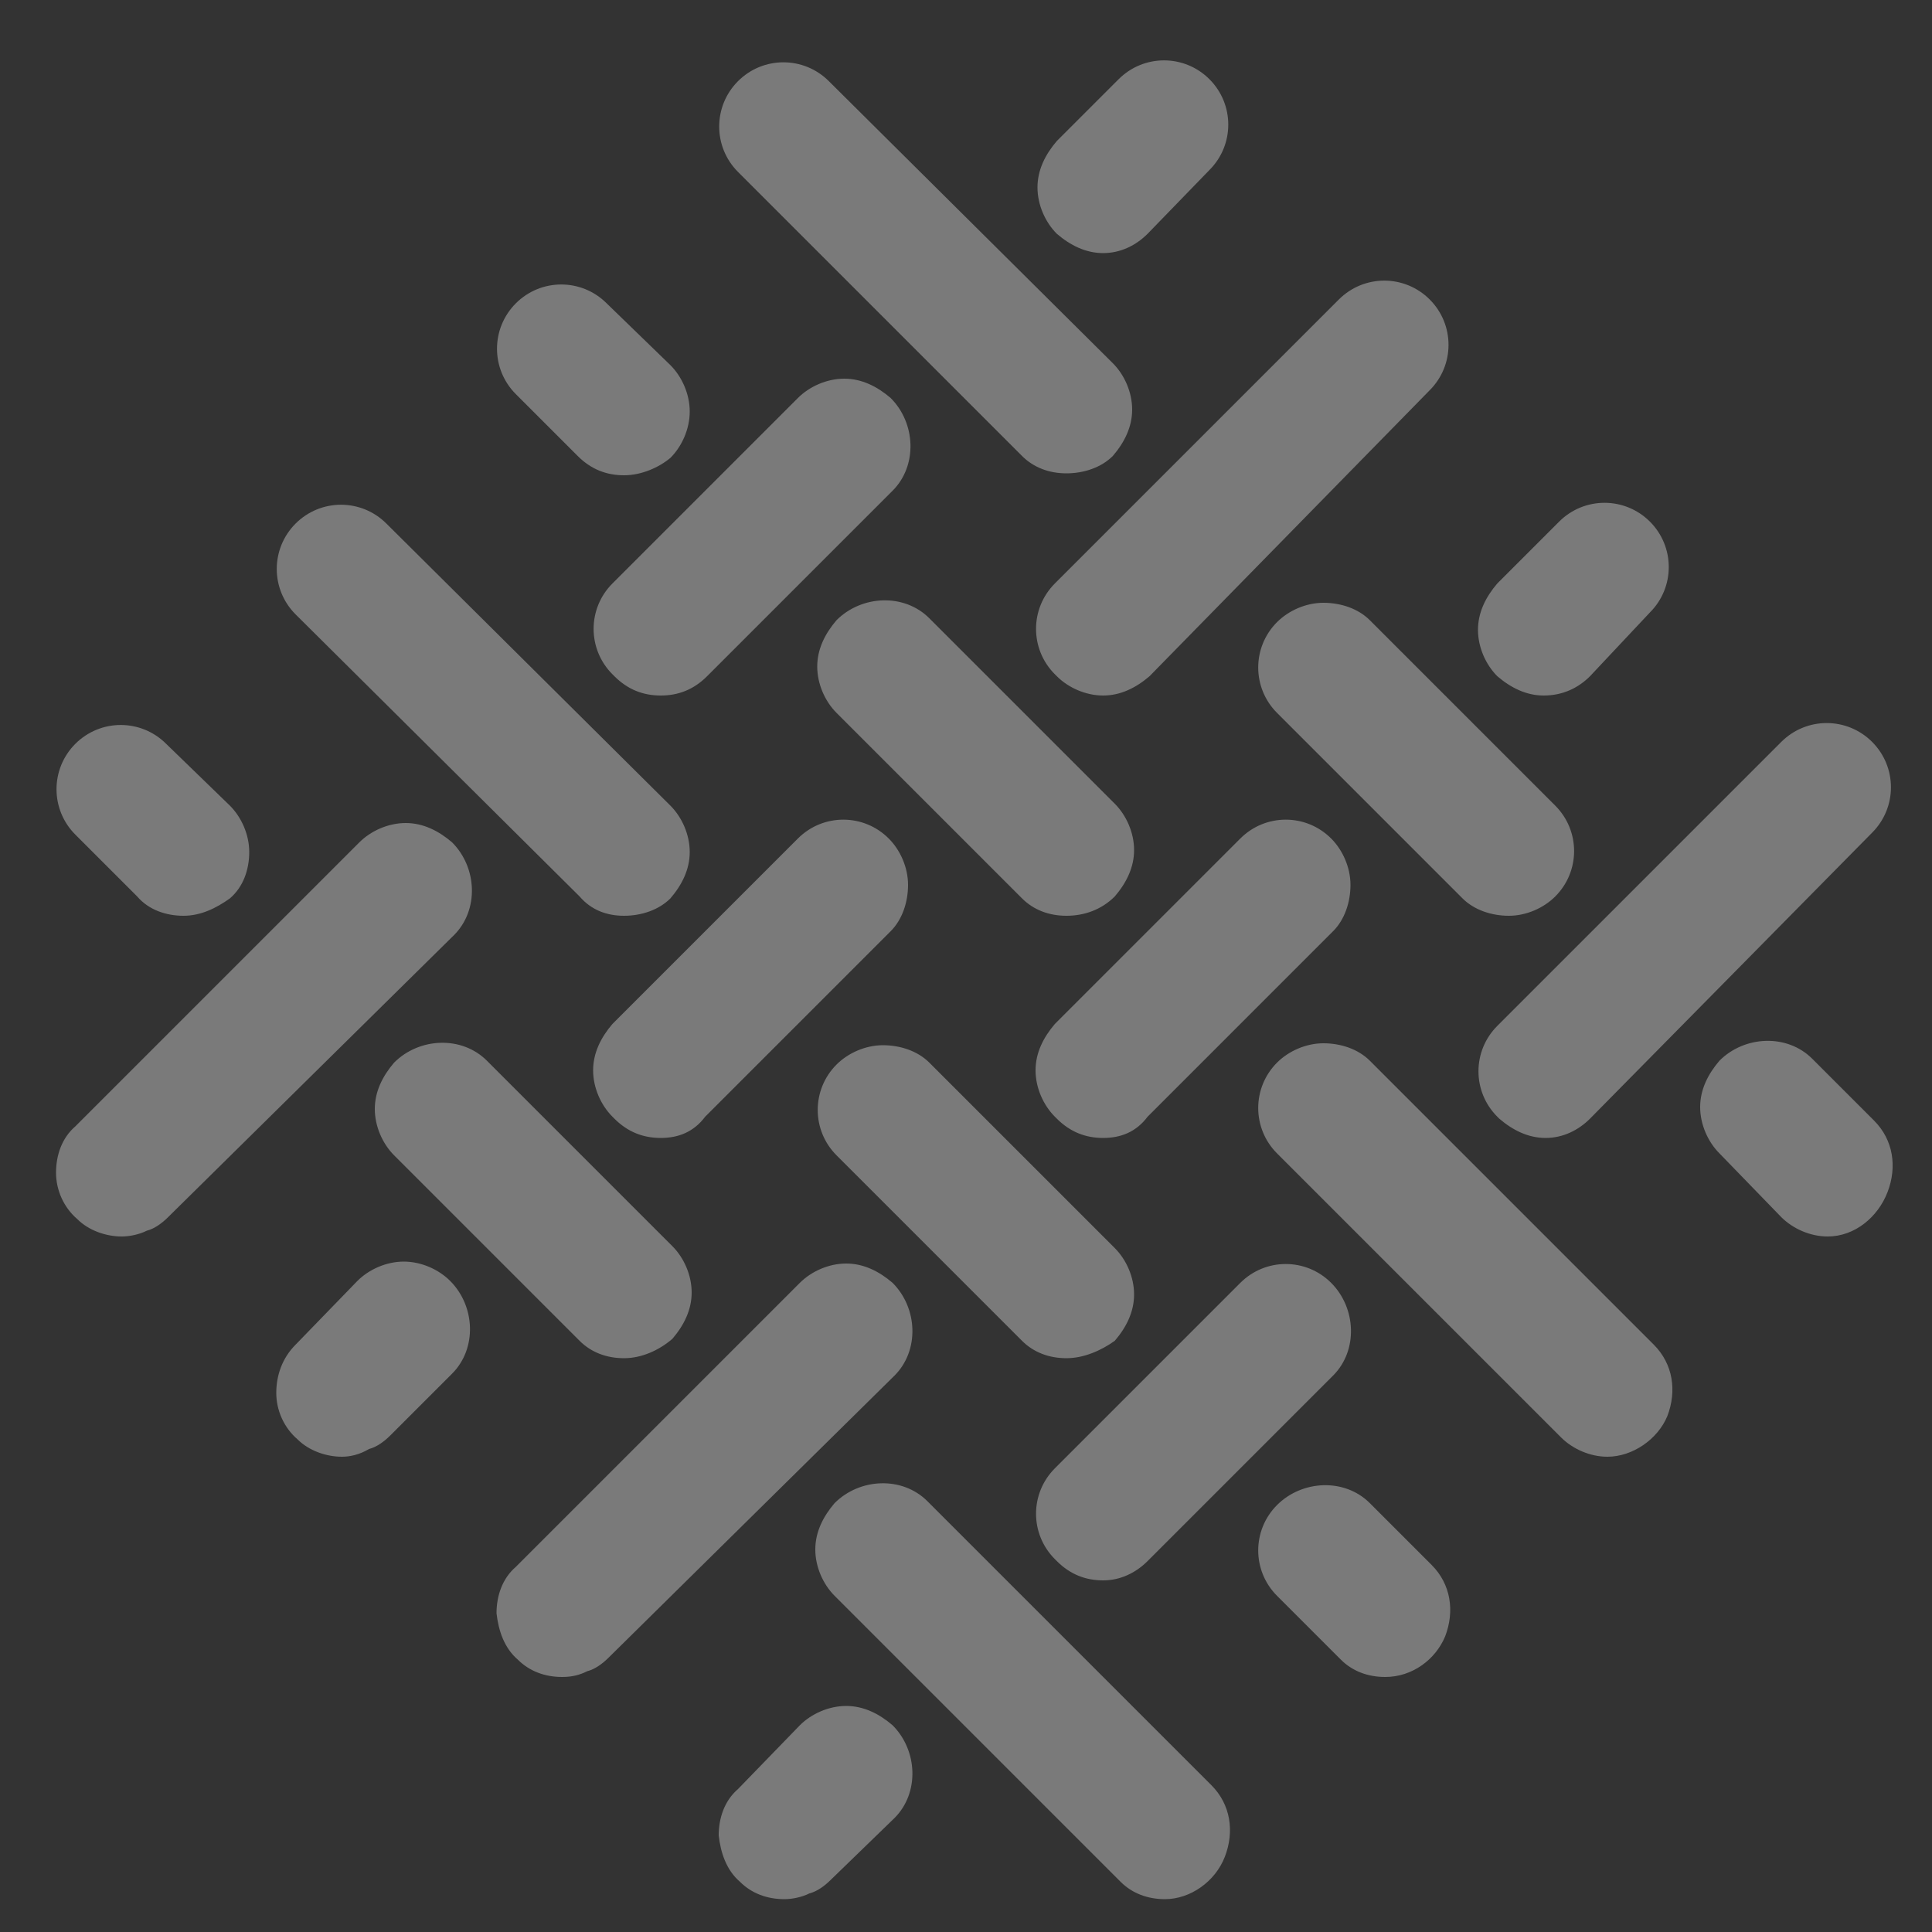 <?xml version="1.0" encoding="UTF-8"?> <svg xmlns="http://www.w3.org/2000/svg" xmlns:xlink="http://www.w3.org/1999/xlink" version="1.1" id="Layer_1" x="0px" y="0px" viewBox="0 0 1200 1200" style="enable-background:new 0 0 1200 1200;" xml:space="preserve"><rect x="0" y="0" width="1200" height="1200" fill="#333333" stroke="none"/> <style type="text/css"> .st0{opacity:0.35;fill:#FFFFFF;enable-background:new ;} </style> <path class="st0" d="M723.6,1179.6c-10.8,0-20.4-3.6-27.6-10.8L518.4,991.2c-7.2-7.2-12-18-12-28.8s4.8-20.4,12-28.8 c15.6-15.6,42-16.8,57.6-1.2l176.4,176.4c12,12,14.4,28.8,8.4,44.4C754.8,1168.8,739.2,1179.6,723.6,1179.6L723.6,1179.6z M487.2,1179.6c-10.8,0-20.4-3.6-27.6-10.8c-8.4-7.2-12-18-13.2-28.8c0-10.8,3.6-21.6,12-28.8l38.4-39.6c7.2-7.2,18-12,28.8-12 s20.4,4.8,28.8,12c15.6,15.6,16.8,42,1.2,57.6l-39.6,38.4c-3.6,3.6-8.4,7.2-13.2,8.4C498,1178.4,492,1179.6,487.2,1179.6 L487.2,1179.6z M860.4,1041.6c-10.8,0-20.4-3.6-27.6-10.8l-39.6-39.6c-15.6-15.6-15.6-40.8,0-56.4c15.6-15.6,42-16.8,57.6-1.2 l38.4,38.4c12,12,14.4,28.8,8.4,44.4C891.6,1030.8,877.2,1041.6,860.4,1041.6L860.4,1041.6z M349.2,1041.6 c-10.8,0-20.4-3.6-27.6-10.8c-8.4-7.2-12-18-13.2-28.8c0-10.8,3.6-21.6,12-28.8l176.4-176.4c7.2-7.2,18-12,28.8-12s20.4,4.8,28.8,12 c15.6,15.6,16.8,42,1.2,57.6L378,1029.6c-3.6,3.6-8.4,7.2-13.2,8.4C360,1040.4,355.2,1041.6,349.2,1041.6L349.2,1041.6z M685.2,981.6c-10.8,0-20.4-3.6-28.8-12l-1.2-1.2c-15.6-15.6-15.6-40.8,0-56.4l115.2-115.2c15.6-15.6,40.8-15.6,56.4,0 c15.6,15.6,16.8,42,1.2,57.6L712.8,969.6C705.6,976.8,696,981.6,685.2,981.6L685.2,981.6z M998.4,904.8c-10.8,0-21.6-4.8-28.8-12 L793.2,716.4c-15.6-15.6-15.6-40.8,0-56.4c7.2-7.2,18-12,28.8-12s21.6,3.6,28.8,10.8l176.4,176.4c12,12,14.4,28.8,8.4,44.4 C1029.6,894,1014,904.8,998.4,904.8L998.4,904.8z M212.4,904.8c-9.6,0-20.4-3.6-27.6-10.8c-8.4-7.2-13.2-18-13.2-28.8 s3.6-21.6,12-30l38.4-39.6c7.2-7.2,18-12,28.8-12s21.6,4.8,28.8,12c15.6,15.6,16.8,42,1.2,57.6l-38.4,38.4 c-3.6,3.6-8.4,7.2-13.2,8.4C223.2,903.6,217.2,904.8,212.4,904.8L212.4,904.8z M662.4,843.6c-10.8,0-20.4-3.6-27.6-10.8L519.6,717.6 c-15.6-15.6-15.6-40.8,0-56.4c7.2-7.2,18-12,28.8-12s21.6,3.6,28.8,10.8l115.2,115.2c7.2,7.2,12,18,12,28.8s-4.8,20.4-12,28.8 C684,838.8,673.2,843.6,662.4,843.6L662.4,843.6z M387.6,843.6c-10.8,0-20.4-3.6-27.6-10.8L244.8,717.6c-7.2-7.2-12-18-12-28.8 s4.8-20.4,12-28.8c15.6-15.6,42-16.8,57.6-1.2L417.6,774c7.2,7.2,12,18,12,28.8s-4.8,20.4-12,28.8 C409.2,838.8,398.4,843.6,387.6,843.6L387.6,843.6z M1135.2,768c-10.8,0-21.6-4.8-28.8-12l-38.4-39.6c-7.2-7.2-12-18-12-28.8 s4.8-20.4,12-28.8c15.6-15.6,42-16.8,57.6-1.2L1164,696c12,12,14.4,28.8,8.4,44.4C1166.4,756,1152,768,1135.2,768L1135.2,768z M75.6,768c-9.6,0-20.4-3.6-27.6-10.8c-8.4-7.2-13.2-18-13.2-28.8s3.6-21.6,12-28.8l176.4-176.4c7.2-7.2,18-12,28.8-12 c10.8,0,20.4,4.8,28.8,12c15.6,15.6,16.8,42,1.2,57.6L104.4,756c-3.6,3.6-8.4,7.2-13.2,8.4C86.4,766.8,80.4,768,75.6,768L75.6,768z M685.2,706.8c-10.8,0-20.4-3.6-28.8-12l-1.2-1.2c-7.2-7.2-12-18-12-28.8s4.8-20.4,12-28.8l115.2-115.2c15.6-15.6,40.8-15.6,56.4,0 c7.2,7.2,12,18,12,28.8s-3.6,21.6-10.8,28.8L712.8,693.6C705.6,703.2,696,706.8,685.2,706.8L685.2,706.8z M410.4,706.8 c-10.8,0-20.4-3.6-28.8-12l-1.2-1.2c-7.2-7.2-12-18-12-28.8s4.8-20.4,12-28.8l115.2-115.2c15.6-15.6,40.8-15.6,56.4,0 c7.2,7.2,12,18,12,28.8s-3.6,21.6-10.8,28.8L438,693.6C430.8,703.2,421.2,706.8,410.4,706.8L410.4,706.8z M960,706.8 c-10.8,0-20.4-4.8-28.8-12l-1.2-1.2c-15.6-15.6-15.6-40.8,0-56.4l176.4-176.4c15.6-15.6,40.8-15.6,56.4,0s15.6,40.8,0,56.4 L987.6,694.8C980.4,702,970.8,706.8,960,706.8L960,706.8z M114,568.8c-10.8,0-21.6-3.6-28.8-12l-38.4-38.4 c-15.6-15.6-15.6-40.8,0-56.4s40.8-15.6,56.4,0l39.6,38.4c7.2,7.2,12,18,12,28.8s-3.6,21.6-12,28.8C134.4,564,124.8,568.8,114,568.8 L114,568.8z M387.6,568.8c-10.8,0-20.4-3.6-27.6-12L183.6,381.6c-15.6-15.6-15.6-40.8,0-56.4s40.8-15.6,56.4,0l176.4,175.2 c7.2,7.2,12,18,12,28.8s-4.8,20.4-12,28.8C409.2,565.2,398.4,568.8,387.6,568.8L387.6,568.8z M662.4,568.8 c-10.8,0-20.4-3.6-27.6-10.8L519.6,442.8c-7.2-7.2-12-18-12-28.8s4.8-20.4,12-28.8c15.6-15.6,42-16.8,57.6-1.2l115.2,115.2 c7.2,7.2,12,18,12,28.8s-4.8,20.4-12,28.8C684,565.2,673.2,568.8,662.4,568.8L662.4,568.8z M937.2,568.8c-10.8,0-21.6-3.6-28.8-10.8 L793.2,442.8c-15.6-15.6-15.6-40.8,0-56.4c7.2-7.2,18-12,28.8-12s21.6,3.6,28.8,10.8L966,500.4c15.6,15.6,15.6,40.8,0,56.4 C958.8,564,948,568.8,937.2,568.8L937.2,568.8z M410.4,432c-10.8,0-20.4-3.6-28.8-12l-1.2-1.2c-15.6-15.6-15.6-40.8,0-56.4 l115.2-115.2c7.2-7.2,18-12,28.8-12s20.4,4.8,28.8,12c15.6,15.6,16.8,42,1.2,57.6L439.2,420C430.8,428.4,421.2,432,410.4,432 L410.4,432z M685.2,432c-10.8,0-21.6-4.8-28.8-12l-1.2-1.2c-15.6-15.6-15.6-40.8,0-56.4L831.6,186c15.6-15.6,40.8-15.6,56.4,0 c15.6,15.6,15.6,40.8,0,56.4L714,420C705.6,427.2,696,432,685.2,432L685.2,432z M958.8,432c-10.8,0-20.4-4.8-28.8-12 c-7.2-7.2-12-18-12-28.8s4.8-20.4,12-28.8l38.4-38.4c15.6-15.6,40.8-15.6,56.4,0c15.6,15.6,15.6,40.8,0,56.4L987.6,420 C980.4,427.2,970.8,432,958.8,432C960,432,958.8,432,958.8,432L958.8,432z M387.6,295.2c-10.8,0-20.4-3.6-28.8-12l-38.4-38.4 c-15.6-15.6-15.6-40.8,0-56.4s40.8-15.6,56.4,0l39.6,38.4c7.2,7.2,12,18,12,28.8s-4.8,21.6-12,28.8 C409.2,290.4,398.4,295.2,387.6,295.2L387.6,295.2z M662.4,294c-10.8,0-20.4-3.6-27.6-10.8L458.4,106.8c-15.6-15.6-15.6-40.8,0-56.4 s40.8-15.6,56.4,0l176.4,175.2c7.2,7.2,12,18,12,28.8s-4.8,20.4-12,28.8C684,290.4,673.2,294,662.4,294L662.4,294z M685.2,157.2 c-10.8,0-20.4-4.8-28.8-12c-7.2-7.2-12-18-12-28.8s4.8-20.4,12-28.8l38.4-38.4c15.6-15.6,40.8-15.6,56.4,0 c15.6,15.6,15.6,40.8,0,56.4l-38.4,39.6C705.6,152.4,696,157.2,685.2,157.2L685.2,157.2z"></path> </svg> 
